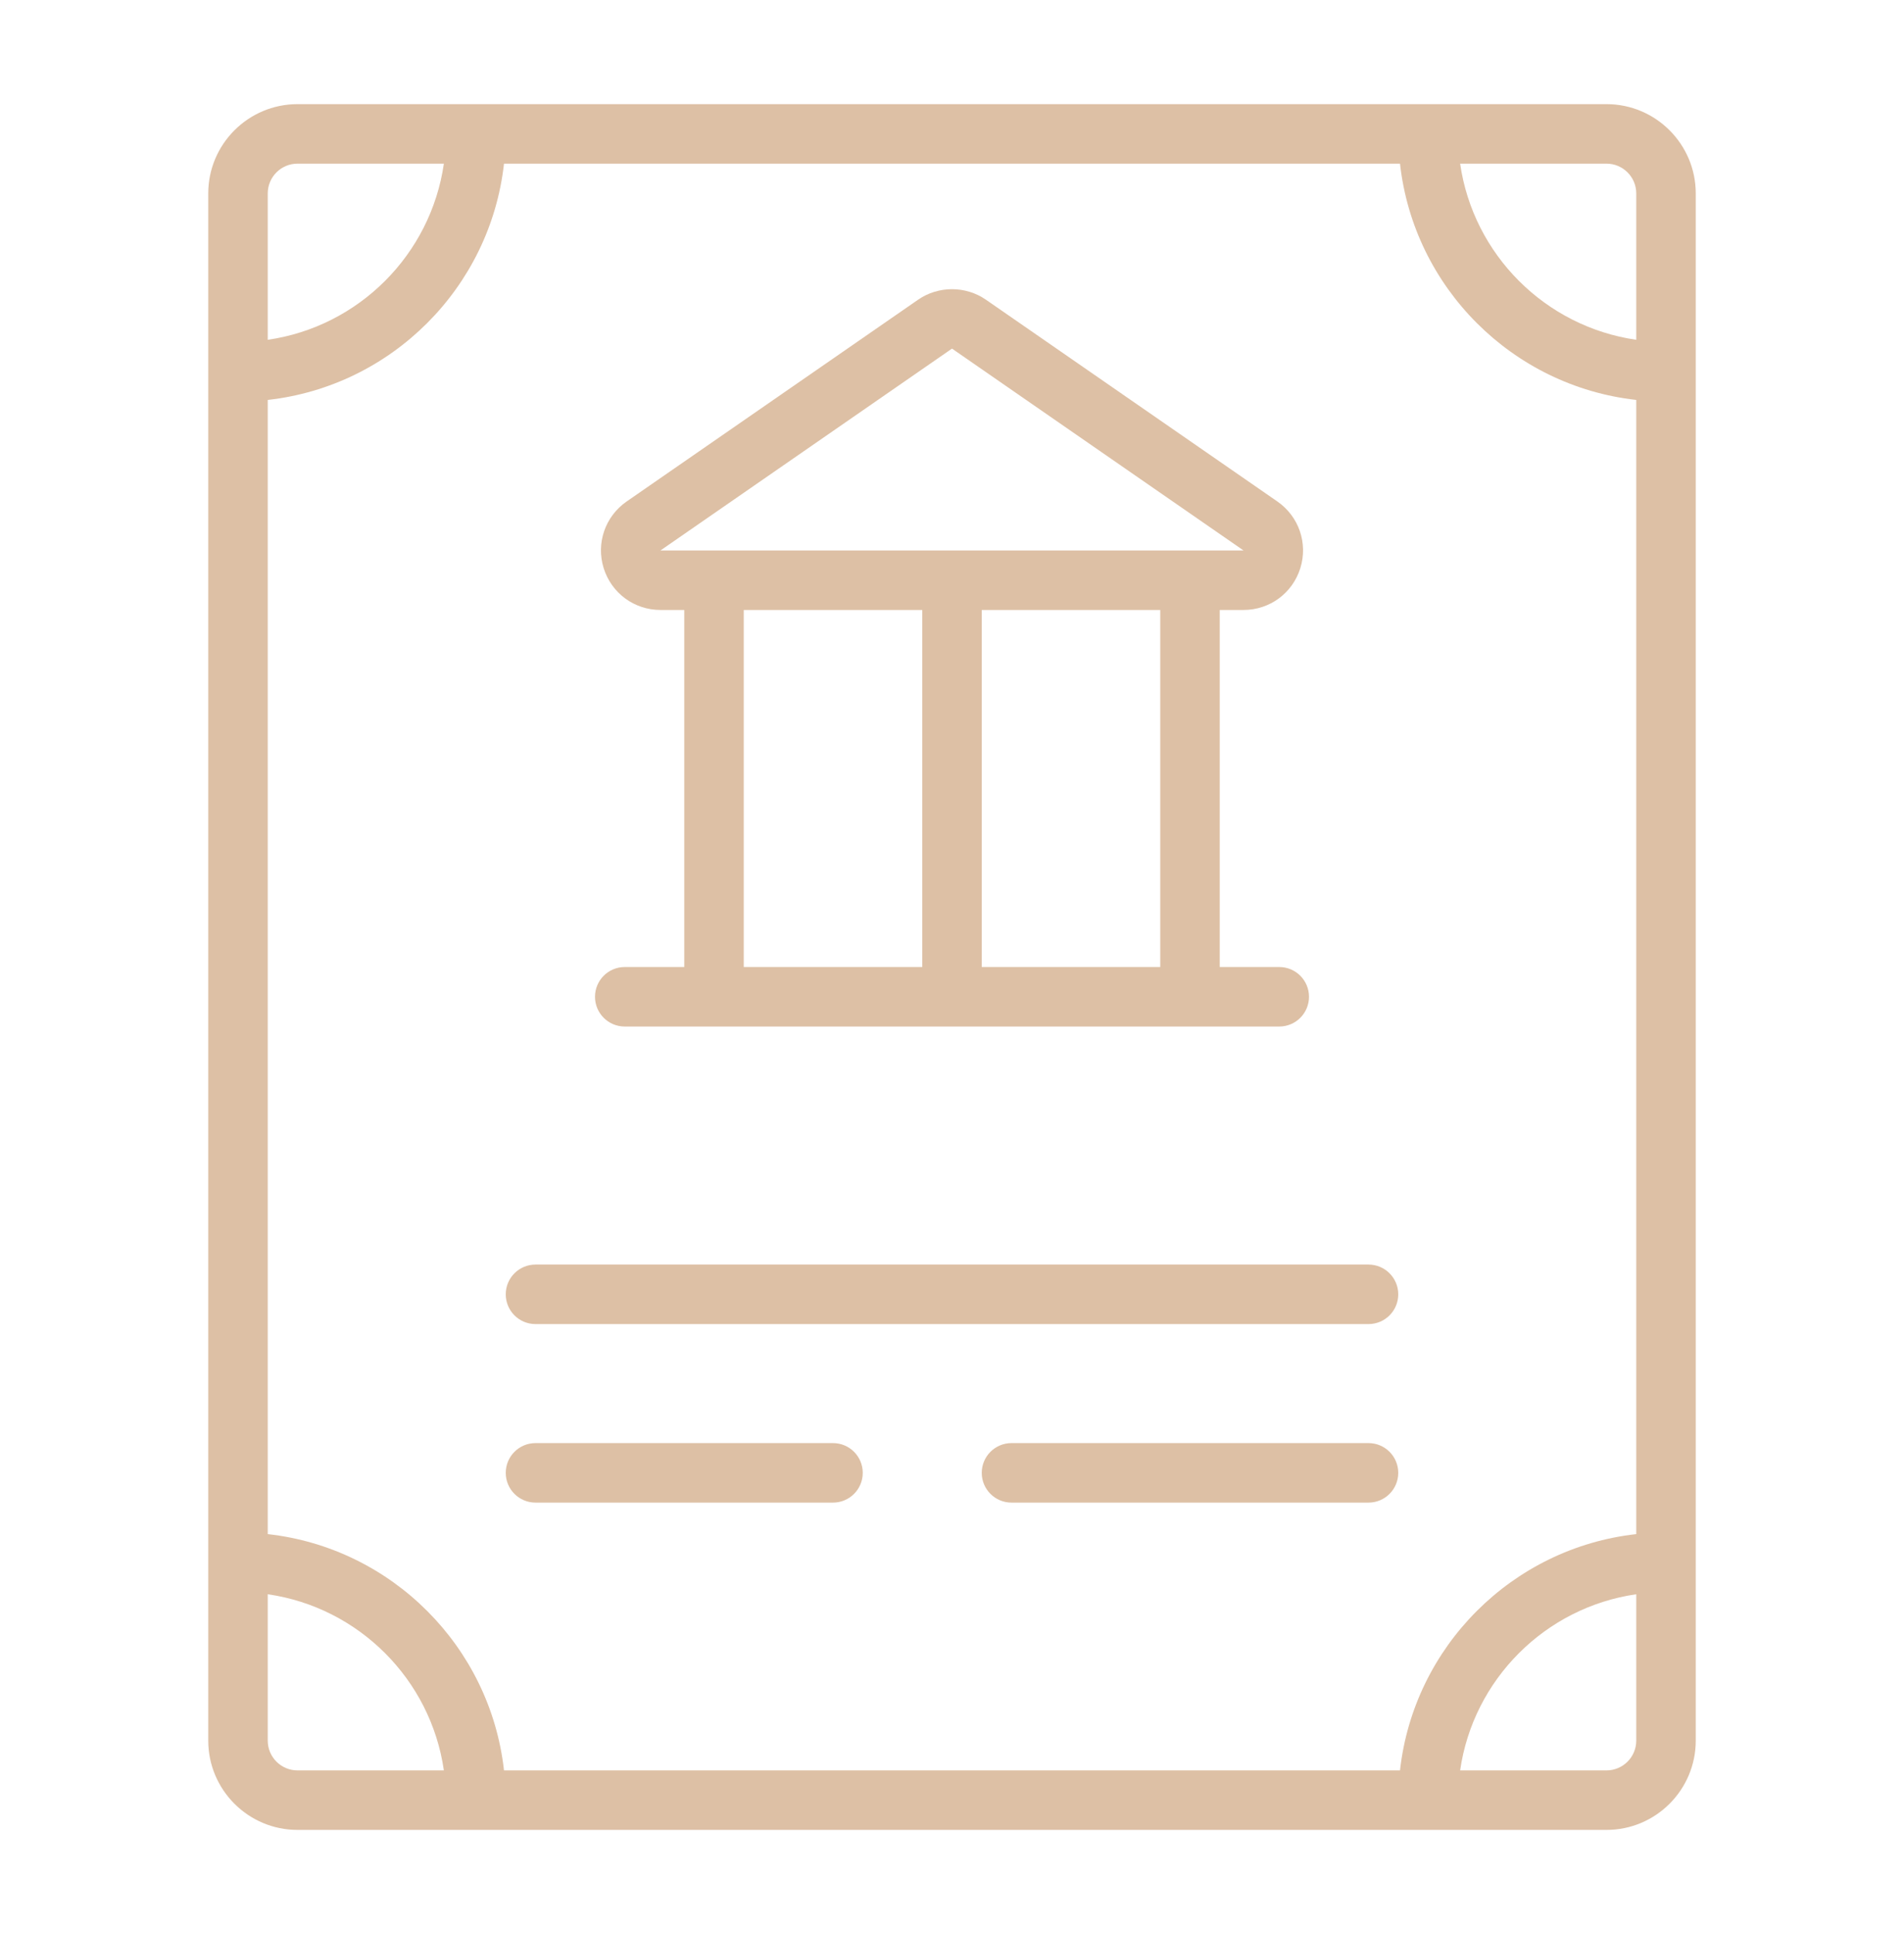 <svg width="64" height="65" viewBox="0 0 64 65" fill="none" xmlns="http://www.w3.org/2000/svg">
<path d="M54 3.5H10C8.346 3.5 7 4.846 7 6.5V58.5C7 60.154 8.346 61.5 10 61.5H54C55.654 61.5 57 60.154 57 58.5V6.5C57 4.846 55.654 3.5 54 3.5ZM9 13.441C13.165 12.978 16.478 9.664 16.941 5.5H47.059C47.522 9.664 50.835 12.978 55 13.441V51.559C50.835 52.022 47.522 55.336 47.059 59.5H16.941C16.478 55.336 13.165 52.022 9 51.559V13.441ZM55 6.5V11.42C51.941 10.979 49.521 8.559 49.08 5.5H54C54.552 5.5 55 5.949 55 6.5ZM10 5.5H14.92C14.479 8.559 12.059 10.979 9 11.42V6.5C9 5.949 9.448 5.5 10 5.5ZM9 58.5V53.58C12.059 54.021 14.479 56.441 14.92 59.5H10C9.448 59.5 9 59.051 9 58.5ZM54 59.5H49.08C49.521 56.441 51.941 54.021 55 53.58V58.5C55 59.051 54.552 59.5 54 59.5ZM21 32.5C20.447 32.5 20 32.948 20 33.5C20 34.052 20.447 34.5 21 34.5H43C43.553 34.5 44 34.052 44 33.5C44 32.948 43.553 32.5 43 32.5H41V20.5H41.799C42.679 20.5 43.445 19.936 43.708 19.097C43.97 18.257 43.66 17.357 42.938 16.855L33.138 10.071C32.458 9.602 31.542 9.602 30.862 10.071L30.861 10.072L21.062 16.855C20.34 17.357 20.03 18.257 20.292 19.097C20.555 19.936 21.321 20.5 22.201 20.5H23V32.5H21ZM39 32.5H33V20.5H39V32.5ZM32 11.716L41.799 18.5H22.201L32 11.716ZM25 20.5H31V32.5H25V20.5ZM17 43.5C17 42.948 17.447 42.5 18 42.5H46C46.553 42.5 47 42.948 47 43.5C47 44.052 46.553 44.5 46 44.5H18C17.447 44.5 17 44.052 17 43.5ZM17 49.5C17 48.948 17.447 48.5 18 48.5H28C28.553 48.5 29 48.948 29 49.5C29 50.052 28.553 50.5 28 50.5H18C17.447 50.5 17 50.052 17 49.5ZM47 49.5C47 50.052 46.553 50.5 46 50.5H34C33.447 50.5 33 50.052 33 49.5C33 48.948 33.447 48.5 34 48.5H46C46.553 48.5 47 48.948 47 49.5Z" fill="#DDC0A5"/>
</svg>
